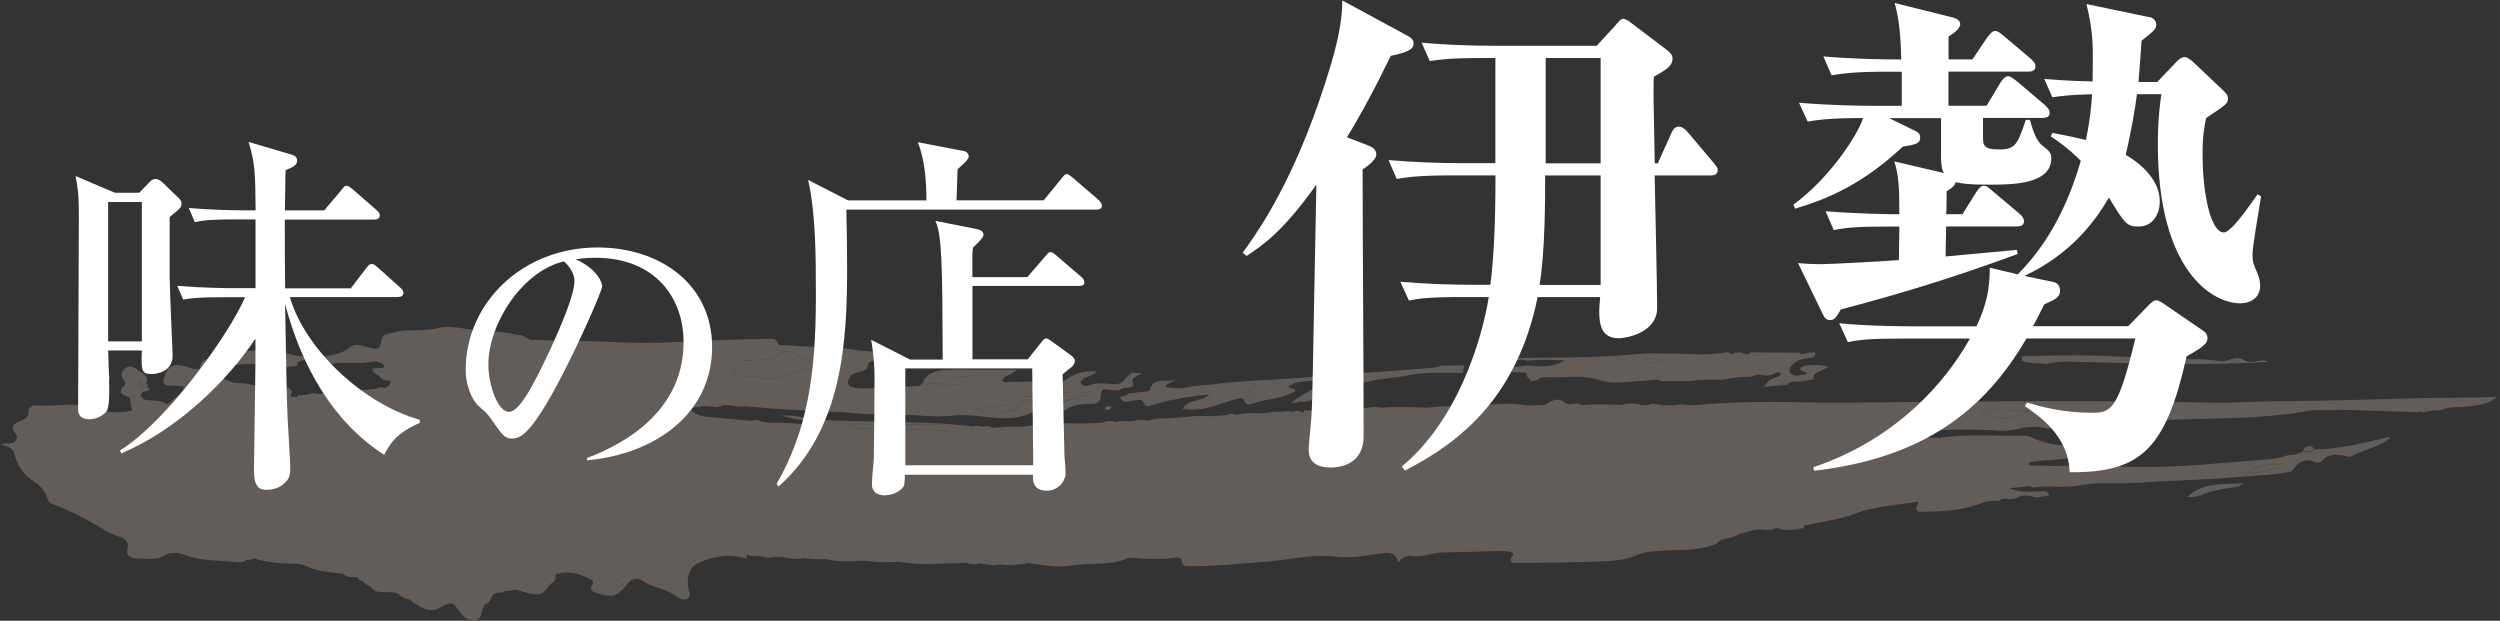 <?xml version="1.0" encoding="UTF-8"?> <!-- Generator: Adobe Illustrator 24.1.3, SVG Export Plug-In . SVG Version: 6.00 Build 0) --> <svg xmlns="http://www.w3.org/2000/svg" xmlns:xlink="http://www.w3.org/1999/xlink" version="1.1" id="レイヤー_1" x="0px" y="0px" viewBox="0 0 269.83 67" style="enable-background:new 0 0 269.83 67;" xml:space="preserve"><rect x="0" y="0" width="269.83" height="67" fill="#333333" stroke="none"/> <style type="text/css"> .st0{opacity:0.28;} .st1{fill:#DBCAB9;} .st2{fill:#FFFFFF;} </style> <g class="st0"> <path class="st1" d="M189.92,43.72c-0.3,0.02-0.47,0.19-0.52,0.49c-0.72,0-1.44,0-2.16,0c0.72,0,1.44,0,2.16,0 C189.46,43.91,189.63,43.74,189.92,43.72z"></path> <path class="st1" d="M155.87,48.11c0.24,0,0.47,0,0.71,0c0.27-0.32,0.54-0.2,0.81-0.09c-0.27-0.11-0.54-0.24-0.81,0.08 C156.34,48.12,156.1,48.12,155.87,48.11z"></path> <path class="st1" d="M125.43,58.49c0.37,0.42,0.84,0.78,1.6,0.88c0,0,0,0,0,0C126.27,59.26,125.8,58.91,125.43,58.49z"></path> <path class="st1" d="M125.43,58.49c-0.1-0.12-0.2-0.24-0.29-0.36C125.23,58.25,125.32,58.37,125.43,58.49z"></path> <path class="st1" d="M159.1,52.04c-0.62,0.35-1.27,0.43-1.85,0.23C157.83,52.47,158.47,52.38,159.1,52.04 C159.1,52.04,159.1,52.04,159.1,52.04z"></path> <path class="st1" d="M164.37,48.61C164.37,48.61,164.37,48.61,164.37,48.61c-0.1-0.03-0.22-0.11-0.29-0.09 C164.15,48.5,164.27,48.58,164.37,48.61z"></path> <path class="st1" d="M110.4,48.43c0.23,0,0.47,0,0.7,0C110.86,48.43,110.63,48.43,110.4,48.43c-0.04,0.3-0.18,0.55-0.48,0.69 C110.22,48.98,110.35,48.73,110.4,48.43z"></path> <path class="st1" d="M52.29,65.22L52.29,65.22c-0.01,0-0.01,0-0.01,0C52.28,65.22,52.28,65.22,52.29,65.22z"></path> <path class="st1" d="M154.77,47.29L154.77,47.29C154.77,47.29,154.77,47.29,154.77,47.29c0.49-0.04,0.82,0.06,0.98,0.28 C155.59,47.34,155.27,47.25,154.77,47.29z"></path> <path class="st1" d="M43.81,41.14c0.31-0.19,0.6-0.3,0.86-0.32C44.4,40.84,44.11,40.95,43.81,41.14 C43.81,41.14,43.81,41.14,43.81,41.14z"></path> <path class="st1" d="M130.97,56.45c0.11-0.03,0.18-0.11,0.17-0.23c0,0,0,0,0,0C131.16,56.34,131.08,56.42,130.97,56.45z"></path> <path class="st1" d="M93.79,46.28c0.36,0.01,0.71,0.03,1.07,0.04c2.53,0.04,5.05,0.09,7.58,0.13c0.07-0.66-0.53-0.6-1.08-0.61 c-2.64-0.02-5.28-0.06-7.92-0.07c-0.56,0-1.24-0.16-1.57,0.42c-1.06,0.01-2.12,0.02-3.18,0.02c1.06-0.01,2.12-0.02,3.18-0.02 C92.5,46.22,93.15,46.25,93.79,46.28z"></path> <path class="st1" d="M102.2,41.49c-0.98-0.1-1.58-0.21-2.35,0.07C100.64,41.74,101.23,41.68,102.2,41.49z"></path> <path class="st1" d="M15.26,41.14c-0.31,0.18-0.22,0.38,0.11,0.51c0.14,0.15,0.29,0.18,0.43,0.1c-0.13-0.08-0.22-0.18-0.15-0.26 c0.04-0.05,0.07-0.09,0.1-0.14c0,0,0,0,0,0C15.68,41.15,15.5,41,15.26,41.14z"></path> <path class="st1" d="M135.08,42.73c0.31-0.06,0.5-0.22,0.68-0.42c0.14-0.16,0.24-0.33,0.01-0.48c-0.28-0.18-0.57-0.13-0.76,0.08 c-0.13,0.14-0.15,0.34-0.23,0.52c-0.17,0.12-0.39,0.26-0.13,0.43C134.78,42.94,134.97,42.84,135.08,42.73z"></path> <path class="st1" d="M42.62,63.74c0.1,0.08,0.2,0.16,0.3,0.27C42.82,63.9,42.72,63.81,42.62,63.74z"></path> <path class="st1" d="M249.26,48.72c0.21-0.03,0.38-0.11,0.42-0.27c-0.21,0-0.41,0.01-0.62,0c-0.17-0.01-0.29,0.05-0.41,0.12 C248.76,48.73,249.01,48.76,249.26,48.72z"></path> <path class="st1" d="M179.38,38.89c-0.84-0.23-1.38-0.32-2.05,0.18C178.06,39.05,178.61,39.24,179.38,38.89z"></path> <path class="st1" d="M114.7,43.36c1.05-0.22,2.04-0.6,3.06-0.92c-1.54-0.25-2.97-0.12-4.67,0.21 C113.77,43.09,114.25,43.46,114.7,43.36z"></path> <path class="st1" d="M52.11,64.59c0-0.01,0-0.02,0-0.03C52.11,64.57,52.11,64.58,52.11,64.59z"></path> <path class="st1" d="M246.3,50.12c-1.96-0.06-2.65,0.11-3.8,0.9C243.91,51.1,245.25,50.79,246.3,50.12z"></path> <path class="st1" d="M109.44,44.27c0.39-0.05,0.32-0.46,0.44-0.71c0.7-0.42,1.63-0.33,2.37-0.69c-0.9,0.11-1.99-0.48-2.65,0.46 c-1.35,0.69-3.01,0.42-4.47,0.84C106.58,44.68,108.02,44.45,109.44,44.27z"></path> <path class="st1" d="M209.77,50.66c0.02-0.05,0.08-0.12,0.12-0.18c0,0,0,0,0,0C209.85,50.53,209.79,50.6,209.77,50.66z"></path> <path class="st1" d="M104.33,41.32c0.21-0.11,0.33-0.29,0.27-0.48c-0.07-0.21-0.32-0.28-0.56-0.23c-0.6,0.13-1.33,0.12-1.62,0.83 C103.11,41.56,103.73,41.63,104.33,41.32z"></path> <path class="st1" d="M41.16,63.31c0.1,0.01,0.21,0.02,0.31,0.03C41.37,63.33,41.27,63.32,41.16,63.31z"></path> <path class="st1" d="M60.05,61.93c0.31-0.4,0.72-0.6,1.2-0.63C60.77,61.33,60.37,61.52,60.05,61.93z"></path> <path class="st1" d="M59.32,62.84L59.32,62.84c0.17-0.3,0.24-0.65,0.65-0.83C59.56,62.19,59.48,62.54,59.32,62.84z"></path> <path class="st1" d="M144.34,58.52c-0.09,0.35-0.31,0.51-0.65,0.5C144.03,59.03,144.26,58.87,144.34,58.52 c1.04-0.12,2.14,0.17,3.16-0.12C146.48,58.69,145.39,58.4,144.34,58.52z"></path> <path class="st1" d="M66.43,62.61c-0.29-0.03-0.58,0.08-0.52,0.38c0.06,0.28,0.37,0.29,0.69,0.32c0.23-0.05,0.61-0.02,0.59-0.33 C67.18,62.63,66.74,62.64,66.43,62.61z"></path> <path class="st1" d="M42.52,63.68c-0.08-0.05-0.15-0.1-0.23-0.13C42.37,63.58,42.44,63.63,42.52,63.68z"></path> <path class="st1" d="M51.54,65.81c0.01-0.09,0.03-0.17,0.06-0.25C51.57,65.64,51.55,65.72,51.54,65.81z"></path> <path class="st1" d="M213.66,44.37c1.84,1.08,3.66,1.07,5.34-0.05C217.26,44.4,215.52,44.03,213.66,44.37z"></path> <path class="st1" d="M41.93,63.42c0.08,0.02,0.16,0.05,0.24,0.09C42.1,63.48,42.02,63.45,41.93,63.42z"></path> <path class="st1" d="M52.18,64.86c-0.01-0.02-0.01-0.03-0.01-0.05C52.17,64.83,52.17,64.84,52.18,64.86z"></path> <path class="st1" d="M184.36,57.67c0.13-0.09,0.26-0.18,0.39-0.27c0.1,0,0.2,0,0.31-0.01c-0.1,0.01-0.2,0.01-0.31,0.01 C184.63,57.48,184.5,57.58,184.36,57.67z"></path> <path class="st1" d="M218.26,50.38c0.04-0.27,0.17-0.47,0.45-0.53C218.43,49.91,218.3,50.1,218.26,50.38 c-0.31,0.08-0.69,0.28-0.96,0.3C217.57,50.66,217.95,50.46,218.26,50.38z"></path> <path class="st1" d="M41.56,63.35c0.09,0.01,0.18,0.03,0.26,0.05C41.73,63.38,41.65,63.36,41.56,63.35z"></path> <path class="st1" d="M35.96,58.25c0.18,0.02,0.36,0.06,0.44,0.16C36.32,58.31,36.14,58.27,35.96,58.25 C35.96,58.25,35.96,58.25,35.96,58.25z"></path> <path class="st1" d="M53.01,36.85c0.22-0.01,0.3-0.28,0.34-0.5c-1.11-0.29-2.28-0.29-3.43-0.38c1.15,0.09,2.32,0.09,3.43,0.38 C53.31,36.56,53.24,36.83,53.01,36.85z"></path> <path class="st1" d="M83.31,40.88c2.23-0.66,4.45-1.34,6.9-1.74c-0.53-0.61-1.09-0.42-1.6-0.45c-1.02-0.06-2.1,0.21-2.96-0.57 c-0.35-0.32-1.1-0.19-1.5,0.08c-0.89,0.61-1.93,0.63-3.01,0.68c-1.66,0.07-1.69,0.12-2.02,1.61c1.13,0.28,2.38-0.08,3.47,0.39 C82.83,40.88,83.07,40.88,83.31,40.88z"></path> <path class="st1" d="M61.61,61.3c0.08,0.01,0.16,0.01,0.24,0.02C61.77,61.31,61.69,61.31,61.61,61.3z"></path> <path class="st1" d="M61.54,61.29c-0.1-0.01-0.2,0-0.29,0C61.35,61.29,61.44,61.29,61.54,61.29z"></path> <path class="st1" d="M23.55,44.5c0.01-0.02,0.02-0.04,0.03-0.06C23.57,44.46,23.56,44.48,23.55,44.5z"></path> <path class="st1" d="M52.1,64.4c0-0.01,0.01-0.01,0.01-0.02C52.11,64.38,52.1,64.39,52.1,64.4z"></path> <path class="st1" d="M40.02,63.28c0.38,0.02,0.77,0.01,1.15,0.03C40.79,63.29,40.4,63.3,40.02,63.28z"></path> <path class="st1" d="M39.97,63.28c0.01-0.2,0.03-0.39,0.04-0.59C40,62.88,39.98,63.08,39.97,63.28L39.97,63.28z"></path> <path class="st1" d="M261.26,42.97c-5.5,0.16-11.01,0.31-16.52,0.35c-1.74,0.01-3.46,0.18-5.2,0.15 c-3.71-0.07-7.43-0.11-11.14-0.15c-6.18-0.08-12.36,0.01-18.54,0.04c-5.1,0.02-10.2,0.17-15.29,0.06 c-3.91-0.08-7.79-0.04-11.67,0.31c-0.23,0-0.46,0-0.69,0c-0.49-0.12-0.99-0.1-1.48,0.02c-0.47,0-0.94-0.01-1.41-0.01 c-0.47-0.15-0.95-0.24-1.43-0.02c-0.26,0-0.51-0.01-0.77-0.01c-0.71-0.24-1.42-0.21-2.12,0c-1.46-0.07-2.92-0.11-4.38,0.01 c-0.48-0.41-1.22,0.13-1.65-0.22c-0.93-0.75-1.57-0.17-2.26,0.23c-0.62,0.01-1.25,0.02-1.87,0.03c-1.54-0.25-3.08-0.24-4.61,0 c-1.21,0.05-2.42-0.17-3.62,0.11c-0.87-0.07-1.73,0.06-2.59,0.14c-1.67-0.07-3.34-0.15-5.01,0.01c-0.4-0.12-0.82-0.09-1.23-0.03 c-2.34,0.31-4.72,0.2-7.08,0.31c0.03,0.08,0.03,0.16-0.01,0.23c-0.27-0.07-0.54-0.14-0.81-0.22c-0.12,0.03-0.21,0.08-0.29,0.15 c-0.7-0.19-1.41,0.07-2.12-0.02c-0.38,0.06-0.76,0.12-1.15,0.18c-0.95-0.06-1.9-0.05-2.83,0.15c-0.38-0.15-0.75-0.19-1.11,0.04 c-0.61,0.04-1.22,0.08-1.83,0.12c0,0,0,0,0,0c-1.65-0.15-3.26,0.21-4.89,0.23c-0.56-0.04-1.08,0.05-1.59,0.22 c-0.12,0-0.24,0.01-0.37,0.01c-0.49-0.12-0.97-0.07-1.45,0.07c-0.23,0-0.47,0.01-0.7,0.01c-0.36-0.08-0.7-0.03-1.04,0.07 c-0.51-0.11-1.02-0.19-1.5,0.08c-0.71,0.03-1.42,0.06-2.13,0.09c-1.21,0.04-2.46-0.18-3.64,0.21c-0.97,0-1.95-0.07-2.9,0.16 c-1.09-0.12-2.16,0.06-3.24,0.09c-0.32-0.23-0.69-0.2-1.07-0.11c-0.35-0.14-0.71-0.1-1.07-0.03c-3.6-0.49-7.25-0.41-10.88-0.54 c-2.32-0.09-4.65,0-6.95-0.37c-0.9-0.14-1.78-0.36-2.81-0.25c0.87,0.2,1.65,0.43,2.49,0.47c0.43,0.02,0.39,0.28,0.37,0.51 l0.05,0.03c-1.3-0.23-2.63-0.27-3.96-0.22c-0.35-0.05-0.69-0.11-1.04-0.16c-0.36-0.19-0.73-0.18-1.13-0.08 c-1.52-0.13-3.04-0.29-4.56-0.4c-0.8-0.06-1.48-0.25-1.95-0.79c0.09-0.05,0.11-0.12,0.06-0.2c0.46-0.07,0.91-0.14,1.37-0.21 c0.26,0.02,0.53,0.03,0.79,0.05c0.4,0.1,0.8,0.14,1.15-0.1c0.83-0.18,1.64,0.26,2.47,0.08c3.22,0.31,6.46,0.47,9.7,0.62 c1.84-0.01,3.67,0.47,5.52,0.11c0.5-0.1,0.92,0.18,1.4,0.18c1.9,0,3.77,0.31,5.72,0.1c1.56-0.17,3.22,0.12,4.82,0.25 c1.56,0.13,2.97-0.07,4.23-0.83c0.28-0.17,0.64-0.24,0.97-0.35c1.44-0.49,1.44-0.49,1.56,0.93c0.87-1.11,2.1-1.29,3.45-1.26 c0.67,0.02,0.94-0.31,1-0.78c0.11-0.9,0.1-0.9,1.37-0.69c0.19,0,0.38-0.01,0.57-0.01c0.29-0.17,0.61-0.29,0.99-0.25 c0.28-0.06,0.69-0.18,0.59-0.39c-0.39-0.78,0.42-0.89,0.96-1.16c-0.35-0.04-0.71-0.07-1.06-0.11c-0.72,0.37-0.9,1.35-2.01,1.25 c-1-0.09-1.95-0.18-2.9,0.19c-0.19,0.07-0.5-0.03-0.62-0.2c-0.17-0.25,0.05-0.41,0.27-0.59c0.37-0.31,1.11-0.25,1.36-0.79 c-1.23-0.04-2.21,0.18-3.07,0.78c-0.95,0.67-2.07,0.92-3.3,0.5c-0.88-0.3-1.78-0.1-2.66-0.14c-0.38-0.02-0.8,0.19-1.1-0.12 c0.11-0.66,1.16-0.59,1.51-1.19c-1.17,0-2.17,0-3.17,0c-1.44,0-2.88-0.04-4.32,0c-1.19,0.04-2.21,0.44-2.6,1.37 c-0.2,0.47-0.6,0.39-0.96,0.41c-1.79,0.1-3.59,0.17-5.39,0.24c-0.36,0.01-0.72-0.02-1.07-0.08c-0.58-0.1-0.76-0.39-0.61-0.83 c0.13-0.39,0.39-0.67,0.9-0.8c0.52-0.13,1.18-0.27,1.18-0.73c0-0.65,0.98-0.49,1.11-0.95c-0.21-0.32-0.5-0.58-0.95-0.6 c-1.67-0.09-3.26-0.56-4.97-0.5c-1.31,0.05-2.63-0.08-3.95-0.16c-0.34-0.02-0.9,0.06-0.97-0.22c-0.13-0.51-0.46-0.49-0.99-0.48 c-3.12,0.09-6.23,0.11-9.35,0.31c-2.14,0.14-4.29,0.19-6.45,0.08c-3.28-0.17-6.58-0.19-9.87-0.28c-0.48-0.18-0.81-0.6-1.45-0.53 c-1.42-0.39-2.95-0.4-4.4-0.51c-1.34-0.1-2.69-0.57-4.07-0.25c-1.16,0.27-2.36,0.28-3.54,0.28c-0.7,0-1.26,0.25-1.9,0.34 c-0.44,0.06-0.67,0.3-0.74,0.69c-0.21,1.09-0.24,1.1-1.61,0.74c-0.63-0.17-1.25-0.44-1.81,0.05c-0.86,0.74-2.05,0.86-3.2,1.07 c-0.11,0.26-0.21,0.53-0.32,0.79c0.32,0,0.64,0.01,0.97,0.01c1.69-0.4,3.46,0.02,5.15-0.35c0.5,0.02,0.91,0.16,1.19,0.5 c-0.33,0.4-0.9,0.11-1.34,0.27c-0.02,0.43,0.42,0.6,0.76,0.83c0.23,0,0.48-0.04,0.71-0.05c-0.23,0-0.48,0.04-0.71,0.05 c0.23,0.39,0.69,0.46,1.17,0.51c0.05,0.39-0.17,0.65-0.65,0.77c-0.17,0.21-0.36,0.33-0.57,0.23c0.21,0.1,0.4-0.02,0.57-0.23 c-0.28-0.13-0.55-0.14-0.79,0.06c-1.17,0.12-2.34,0.24-3.51,0.36c-0.48,0.05-0.95,0.09-1.22-0.33c0,0,0,0,0,0 c0.21-0.46-0.02-0.61-0.61-0.52c0,0.18,0,0.36-0.01,0.53l-0.12-0.06c-0.16,0.73-0.78,0.64-1.44,0.49 c-0.57,0.15-1.14,0.32-1.76,0.23c0.09,0.07,0.1,0.14,0.03,0.22c-0.24-0.03-0.48-0.05-0.72-0.08c0.07-0.2,0.13-0.41,0.2-0.61 c-0.2-0.18-0.45-0.42-0.73-0.35c-1.78,0.41-3.35-0.48-5.08-0.48c-0.77,0-1.55-0.54-2.33-0.83c-0.51,0.05-0.57-0.3-0.78-0.52 c1.85-0.64,3.85-0.84,6.41-0.67c-0.09,0.16-0.18,0.32-0.26,0.48c1.09-0.1,2.18-0.21,3.28-0.31c0.06-0.26,0.07-0.56,0.54-0.58 c0.41-0.02,0.43-0.23,0.4-0.46c-0.41-0.04-0.86-0.01-1.23-0.12c-3.17-0.98-6.23-0.44-9.28,0.38c-0.66,0.18-0.92,0.53-0.88,1.06 c-0.24,0.01-0.49,0.02-0.73,0.03c-2.23-0.73-2.67-0.57-3.21,1.19c-0.01,0.04-0.04,0.09-0.06,0.13c0.09,0.28,0.26,0.47,0.69,0.48 c0.51,0.01,1.02,0.05,1.53,0.08c0.06,0.81-0.96,1.11-1.37,1.7c-0.11,0.15-0.46,0.26-0.63,0.14c-0.69-0.48-1.6-0.17-2.34-0.45 c-0.43-0.41-0.34-0.73,0.33-0.87c0.31-0.06,0.33-0.15,0.23-0.34c-0.09-0.02-0.18-0.06-0.26-0.11c-0.14,0.08-0.3,0.05-0.43-0.1 c-0.34-0.13-0.43-0.33-0.11-0.51c0.24-0.14,0.42,0.01,0.49,0.21c0,0,0,0,0,0c0.44-0.63-0.16-0.99-0.71-1.34 c-0.39-0.25-0.83-0.68-1.38-0.34c-0.46,0.29-0.66,0.77-0.35,1.25c0.13,0.2,0.41,0.39,0.17,0.62c-0.58,0.55-0.63,0.95,0.34,1.26 c0.47,0.15,0.18,0.59,0.33,0.87c0.05,0.2,0.1,0.41,0.15,0.61c-1.31,0.35-2.6,0.2-3.89-0.1c-0.1-0.05-0.2-0.11-0.3-0.16 c-0.1-0.05-0.18-0.13-0.29-0.16c-1.94-0.43-3.92,0.04-5.88-0.11C3.5,43.71,3.07,44,3.09,44.32c0.04,0.61-0.3,0.93-0.96,1.16 c-0.62,0.21-0.96,0.58-0.61,1.11c0.22,0.33,0.51,0.58,0.15,1c-0.35,0.42-0.94,0.13-1.6,0.39c0.88,0.19,1.35,0.44,1.47,0.96 c0.29,1.26,0.97,2.32,2.29,3.15c0.65,0.41,1.04,1.01,1.28,1.65c0.1,0.26,0.12,0.56,0.55,0.66c1.59,0.6,3.08,1.32,4.51,2.14 c0.93,0.53,1.79,1.19,2.96,1.45c0.52,0.33,0.81,0.64,0.63,1.27c-0.2,0.71,0.24,1.03,1.21,1.02c0.91-0.01,1.84,0.25,2.74-0.32 c0.65-0.41,1.64-0.33,2.4-0.02c1.65,0.66,3.47,0.5,5.21,0.73c0.49,0.06,0.96,0.06,1.31-0.27c0.28,0.06,0.53,0.03,0.74-0.14 c1.4,0.43,2.87,0.58,4.35,0.59c0.58,0,1.1,0.11,1.52,0.32c1.16,0.56,2.46,0.59,3.73,0.75c0.44,0.4,1.06,0.38,1.65,0.4 c0.08,0.23,0.25,0.38,0.56,0.43c0.18,0.26,0.45,0.43,0.79,0.55c0.33,0.62,1.06,0.63,1.74,0.63c0.42,0,0.81-0.01,1.21,0.1 c-0.09-0.1-0.19-0.19-0.3-0.27c0.1,0.08,0.2,0.16,0.3,0.27c0.35,0.37,0.8,0.62,1.4,0.7c0.1,0.28,0.39,0.41,0.69,0.53 c0.72,0.51,1.47,0.86,2.44,0.36c0.1,0,0.15-0.03,0.14-0.11c1.27-0.57,1.26-0.56,1.97,0.44c0.14,0.2,0.34,0.37,0.5,0.57 c0.3,0.36,0.76,0.42,1.25,0.37c0.53-0.05,0.58-0.38,0.65-0.71c0.07-0.31,0.22-0.61,0.33-0.92c0.66-0.21,0.66-0.77,1-1.15 c0.13-0.05,0.26-0.1,0.39-0.16c0.27,0.03,0.53,0.04,0.73-0.15c0.38,0.02,0.74-0.03,1.07-0.17c1.03,0.12,1.94,0.76,3.07,0.41 l0.11-0.09c0.27-0.32,0.54-0.64,0.81-0.96c0.49-0.23,0.51-0.6,0.5-0.97c0.01,0,0.01-0.01,0.03-0.01c0.01-0.02,0.03-0.03,0.04-0.05 c1.25-0.39,2.35-0.08,3.42,0.44c0.37,0.18,0.73,0.33,0.45,0.75c-0.37,0.55,0.11,0.73,0.66,0.9c1.49,0.46,1.94,0.36,2.92-0.74 c0.1-0.11,0.21-0.23,0.3-0.35c0.44-0.52,0.99-0.68,1.63-0.24c1.06,0.73,2.58,0.85,3.59,1.66c0.25,0.2,0.71,0.44,1.13,0.24 c0.54-0.25,0.24-0.61,0.17-0.98c-0.22-1.09-0.03-2.4,1.08-2.89c1.46-0.64,3.27-1.07,5.1-0.46c0.28,0.09-0.01-0.25,0.1-0.37 c0.4,0.09,0.81,0.14,1.23,0.05c0.59,0.15,1.17,0.32,1.8,0.13c0.26,0,0.52,0.01,0.78,0.01c0.83,0.22,1.67,0.27,2.53,0.11 c0.71,0.2,1.45,0.12,2.18,0.13c1.42,0.33,2.87,0.22,4.32,0.16c1.2,0.22,2.41,0.18,3.62,0.12c2.38,0.45,4.79,0.14,7.18,0.13 c0.47,0.05,0.93,0.27,1.41,0.04c0.72,0.02,1.41,0.37,2.15,0.12c1.1,0.14,2.19,0.06,3.26-0.14c1.52,0.23,3.15,0.51,4.59,0.26 c2.03-0.35,4.22,0.06,6.13-0.81c0.13-0.06,0.35-0.03,0.53-0.02c1.41,0.09,2.82,0.21,4.25,0.01c0.36-0.05,0.97-0.14,1,0.33 c0.04,0.7,0.67,0.55,1.15,0.56c2.56,0.01,5.11-0.29,7.65-0.46c2.58-0.17,5.07-0.88,7.76-0.57c1.65,0.19,3.35-0.11,5-0.36 c0.93-0.14,1.64,0.04,1.76,0.98c0.39-0.42,0.91-0.78,1.35-0.7c1.29,0.24,2.36-0.37,3.57-0.38c1.98-0.02,3.96-0.1,5.94-0.15 c0.36-0.01,0.72,0.01,1.08,0.06c0.29,0.04,0.64,0.15,0.44,0.45c-0.62,0.92,0.28,0.78,0.9,0.78c2.99-0.04,5.99-0.04,8.97-0.18 c1.11-0.05,2.3-0.17,3.31-0.58c1.05-0.44,2.14-0.53,3.29-0.58c1.89-0.08,3.83,0.02,5.57-0.75c0.49-0.72,1.72-0.43,2.3-1.01 c0.98-0.17,1.86-0.71,2.94-0.45c0.21-0.01,0.43-0.02,0.64-0.03c0.36-0.19,0.73-0.25,1.12-0.04c0.8,0.13,1.59,0.01,2.37-0.13 c0.03-0.09,0.06-0.19,0.09-0.28c1.73-0.4,3.53-0.63,5.2-1.18c2.19-0.93,4.67-0.99,7.1-1.42c0.04,0.39-0.57,0.77,0.03,1.1 c2.39,0.02,4.74-0.1,6.92-0.97c0.55-0.22,1.15-0.2,1.74-0.19c0.33-0.31,0.73-0.3,1.16-0.16c0.22-0.04,0.43-0.08,0.65-0.12 c0.72-0.49,1.49-0.29,2.26-0.1c0.45-0.07,0.9-0.13,1.35-0.2c-0.11-0.64-0.71-0.47-1.23-0.45c-1.05,0.04-2.1,0.1-3.05-0.35 c0.69-0.1,1.42-0.05,2.08-0.28c0.22,0.07,0.46,0.24,0.65,0.21c1.57-0.28,3.18,0.09,4.77-0.22c2.21-0.44,4.5-0.14,6.75-0.31 c3.22-0.24,6.45-0.28,9.67-0.55c2.19-0.19,4.4-0.21,6.55-0.66c0.58-0.79,1.13-1.6,2.61-0.98c0.32,0.13,0.63-0.11,0.76-0.25 c0.64-0.71,1.51-0.6,2.38-0.46c0.22,0.04,0.41,0.21,0.65,0.07c1.32-0.77,3.11-0.96,4.23-2.03c-0.1-0.03-0.17-0.06-0.21-0.05 c-2.65,0.62-5.28,1.32-8.08,1.33c-0.04,0.16-0.21,0.23-0.42,0.27c-0.25,0.04-0.5,0.01-0.6-0.15c-0.07,0.04-0.13,0.08-0.2,0.13 c-0.49,0.32-1.11,0.31-1.68,0.41c-1.34,0.46-2.79,0.47-4.2,0.58c-4.5,0.36-9,0.83-13.54,0.6c-0.22-0.01-0.44-0.1-0.67-0.15 c-1.09,0.04-2.17-0.18-3.26-0.01l0.07-0.09c-0.37,0.05-0.73,0.09-1.1,0.14c-0.26,0.01-0.51,0.01-0.77,0.02 c-0.6,0.01-1.19,0.02-1.79,0.04c-0.85-0.03-1.7-0.05-2.54-0.08c0.02-0.11,0.04-0.22,0.06-0.33c0.38-0.06,0.76-0.11,1.14-0.17 c-0.59-0.83-1.23-1.23-2.03-1.14c0.81-0.09,1.44,0.31,2.03,1.14c1.8-0.09,3.59-0.26,5.32-0.68c0.31-0.15,0.62-0.29,0.93-0.44 c0.05-0.13,0.09-0.27,0.14-0.4c-0.36-0.02-0.71-0.04-1.07-0.05c-2.18-0.03-4.39,0.04-6.31-0.99c-0.22-0.12-0.58-0.1-0.87-0.14 c-3,0.05-6.02-0.2-9.01,0.24c-0.37-0.01-0.75-0.02-1.12-0.03c0,0,0,0,0,0c-1.17-0.4-2.4-0.05-3.59-0.21 c-0.18-0.02-0.37-0.04-0.55-0.06c-0.62,0.14-1.12,0.13-1.46-0.3c0.34,0.43,0.84,0.44,1.46,0.3c-0.01-0.12-0.02-0.23-0.03-0.35 c-0.19-0.08-0.43-0.13-0.59-0.22c0.16,0.09,0.41,0.14,0.59,0.22c0.19-0.03,0.37-0.06,0.56-0.09c1.34,0.32,2.72,0.01,4.03-0.06 c2.36-0.13,4.7-0.15,7.04,0.02c0.81,0.06,1.56-0.06,2.28-0.22c1.02-0.23,1.99-0.27,2.99,0c1.65-0.19,3.31-0.36,4.96-0.59 c2.78-0.38,5.6-0.25,8.4-0.36c4.78-0.19,9.6-0.09,14.32-0.86c1.12-0.33,2.3-0.09,3.45-0.2c0.74-0.07,1.5,0.02,2.26,0.03 c2.21,0.07,4.43,0.14,6.64,0.21c0.17-0.1,0.34-0.1,0.5,0.01c0.64-0.07,1.26-0.29,1.93-0.21c1.02-0.46,2.18-0.29,3.26-0.44 c1.08-0.15,2.12-0.35,2.87-1.03C266.77,42.98,264.01,42.89,261.26,42.97z M117.77,42.45c-1.02,0.32-2.01,0.7-3.06,0.92 c-0.46,0.1-0.93-0.27-1.61-0.7C114.8,42.33,116.23,42.19,117.77,42.45z M109.61,43.33c0.66-0.94,1.75-0.35,2.65-0.46 c-0.74,0.36-1.67,0.27-2.37,0.69c-0.12,0.25-0.05,0.66-0.44,0.71c-1.42,0.18-2.87,0.41-4.31-0.1 C106.59,43.75,108.26,44.02,109.61,43.33z M104.04,40.61c0.24-0.05,0.49,0.02,0.56,0.23c0.06,0.19-0.06,0.37-0.27,0.48 c-0.6,0.31-1.21,0.24-1.91,0.12C102.7,40.72,103.44,40.74,104.04,40.61z M102.2,41.49c-0.97,0.19-1.56,0.25-2.35,0.07 C100.62,41.28,101.22,41.39,102.2,41.49z M246.3,50.12c-1.05,0.67-2.39,0.99-3.8,0.9C243.65,50.22,244.34,50.06,246.3,50.12z M209.77,50.66c0.02-0.05,0.08-0.12,0.12-0.18c0,0,0,0,0,0C209.85,50.53,209.79,50.6,209.77,50.66z M155.75,47.57 c-0.16-0.23-0.49-0.32-0.98-0.28c0,0,0,0,0,0l0,0C155.27,47.25,155.59,47.34,155.75,47.57z M157.25,52.27 c0.59,0.21,1.23,0.12,1.85-0.23c0,0,0,0,0,0C158.47,52.38,157.83,52.47,157.25,52.27z M164.37,48.61c-0.1-0.03-0.22-0.11-0.29-0.09 C164.15,48.5,164.27,48.58,164.37,48.61C164.37,48.61,164.37,48.61,164.37,48.61z M189.41,44.21c0.05-0.3,0.22-0.46,0.52-0.49 C189.63,43.74,189.46,43.91,189.41,44.21c-0.72,0-1.44,0-2.16,0C187.97,44.21,188.69,44.21,189.41,44.21z M157.38,48.03 c-0.27-0.11-0.54-0.24-0.81,0.09c-0.24,0-0.47,0-0.71,0c0.24,0,0.47,0,0.71,0C156.85,47.79,157.11,47.92,157.38,48.03z M127.03,59.37c-0.76-0.11-1.23-0.46-1.6-0.88c-0.1-0.12-0.2-0.24-0.29-0.36c0.09,0.12,0.19,0.24,0.29,0.36 C125.8,58.91,126.27,59.26,127.03,59.37C127.03,59.37,127.03,59.37,127.03,59.37z M110.4,48.43c0.23,0,0.47,0,0.7,0 C110.86,48.43,110.63,48.43,110.4,48.43c-0.04,0.3-0.18,0.55-0.48,0.69C110.22,48.98,110.35,48.73,110.4,48.43z M131.14,56.22 c0.02,0.12-0.06,0.2-0.17,0.23C131.08,56.42,131.16,56.34,131.14,56.22C131.14,56.22,131.14,56.22,131.14,56.22z M91.86,46.19 c0.32-0.58,1.01-0.42,1.57-0.42c2.64,0.01,5.28,0.04,7.92,0.07c0.55,0.01,1.15-0.05,1.08,0.61c-2.53-0.04-5.05-0.09-7.58-0.13 c-0.36-0.01-0.71-0.03-1.07-0.04C93.15,46.25,92.5,46.22,91.86,46.19c-1.06,0.01-2.12,0.02-3.18,0.02 C89.74,46.21,90.8,46.2,91.86,46.19z M44.67,40.82c-0.27,0.02-0.56,0.13-0.86,0.32c0,0,0,0,0,0C44.11,40.95,44.4,40.84,44.67,40.82 z M52.29,65.22c-0.01,0-0.01,0-0.01,0C52.28,65.22,52.28,65.22,52.29,65.22L52.29,65.22z M52.11,64.56c0,0.01,0,0.02,0,0.03 C52.11,64.58,52.11,64.57,52.11,64.56z M52.17,64.81c0.01,0.02,0.01,0.03,0.01,0.05C52.17,64.84,52.17,64.83,52.17,64.81z M52.11,64.38c0,0.01-0.01,0.01-0.01,0.02C52.1,64.39,52.11,64.38,52.11,64.38z M61.54,61.29c-0.1,0-0.2,0-0.29,0 C61.35,61.29,61.44,61.29,61.54,61.29z M61.85,61.33c-0.08-0.01-0.16-0.02-0.24-0.02C61.69,61.31,61.77,61.31,61.85,61.33z M81.14,38.88c1.08-0.05,2.12-0.07,3.01-0.68c0.39-0.27,1.15-0.4,1.5-0.08c0.85,0.78,1.94,0.51,2.96,0.57 c0.51,0.03,1.08-0.16,1.6,0.45c-2.44,0.4-4.67,1.08-6.9,1.74c-0.24,0-0.48,0-0.72,0c-1.09-0.47-2.34-0.11-3.47-0.39 C79.45,39,79.48,38.96,81.14,38.88z M53.35,36.35c-0.04,0.21-0.11,0.48-0.34,0.5C53.24,36.83,53.31,36.56,53.35,36.35 c-1.11-0.29-2.28-0.29-3.43-0.38C51.07,36.06,52.24,36.06,53.35,36.35z M35.96,58.25C35.96,58.25,35.96,58.25,35.96,58.25 c0.18,0.02,0.36,0.06,0.44,0.16C36.32,58.31,36.14,58.27,35.96,58.25z M23.58,44.44c-0.01,0.02-0.02,0.04-0.03,0.06 C23.56,44.48,23.57,44.46,23.58,44.44z M39.97,63.28L39.97,63.28c0.01-0.2,0.03-0.39,0.04-0.59C40,62.88,39.98,63.08,39.97,63.28z M40.02,63.28c0.38,0.02,0.77,0.01,1.15,0.03C40.79,63.29,40.4,63.3,40.02,63.28z M41.16,63.31c0.1,0.01,0.21,0.02,0.31,0.03 C41.37,63.33,41.27,63.32,41.16,63.31z M41.56,63.35c0.09,0.01,0.18,0.03,0.26,0.05C41.73,63.38,41.65,63.36,41.56,63.35z M41.93,63.42c0.08,0.02,0.16,0.05,0.24,0.09C42.1,63.48,42.02,63.45,41.93,63.42z M42.29,63.55c0.08,0.04,0.15,0.09,0.23,0.13 C42.44,63.63,42.37,63.58,42.29,63.55z M51.6,65.57c-0.03,0.07-0.05,0.16-0.06,0.25C51.55,65.72,51.57,65.64,51.6,65.57z M59.32,62.84L59.32,62.84c0.17-0.3,0.24-0.65,0.65-0.83C59.56,62.19,59.48,62.54,59.32,62.84z M60.05,61.93 c0.31-0.4,0.72-0.6,1.2-0.63C60.77,61.33,60.37,61.52,60.05,61.93z M66.6,63.31c-0.32-0.03-0.64-0.04-0.69-0.32 c-0.06-0.3,0.23-0.4,0.52-0.38c0.3,0.03,0.74,0.02,0.76,0.37C67.21,63.29,66.83,63.26,66.6,63.31z M144.34,58.52 c-0.09,0.35-0.31,0.51-0.65,0.5C144.03,59.03,144.26,58.87,144.34,58.52c1.04-0.12,2.14,0.17,3.16-0.12 C146.48,58.69,145.39,58.4,144.34,58.52z M184.76,57.39c-0.13,0.09-0.26,0.18-0.39,0.27C184.5,57.58,184.63,57.48,184.76,57.39 c0.1,0,0.2,0,0.31-0.01C184.96,57.39,184.86,57.4,184.76,57.39z M218.26,50.38c0.04-0.27,0.17-0.47,0.45-0.53 C218.43,49.91,218.3,50.1,218.26,50.38c-0.31,0.08-0.69,0.28-0.96,0.3C217.57,50.66,217.95,50.46,218.26,50.38z M213.66,44.37 c1.86-0.34,3.6,0.04,5.34-0.05C217.32,45.44,215.5,45.45,213.66,44.37z"></path> <path class="st1" d="M164.83,38.94c1.31-0.18,2.61-0.09,4-0.05c-0.77,0.6-2.1,0.77-3.96,0.56c-0.61,0.07-1.21,0.15-1.81,0.22 c-0.11,0.19,0.06,0.34,0.14,0.5c0.36,0,0.72,0,1.08,0.01c0.31,0.01,0.61,0.04,0.5,0.39c0.15,0.19,0.3,0.37,0.46,0.56 c0.21-0.02,0.42-0.05,0.63-0.07c0.24-0.37,0.7-0.35,1.1-0.34c1.92,0.05,3.8-0.31,5.77,0.33c1.43,0.46,3.2,0.11,4.82,0.04 c0.58-0.03,1.18-0.23,1.76,0.04c0.96,0.01,1.93,0.02,2.89,0.02c1.22-0.2,2.46-0.18,3.7-0.15c1.03-0.25,2.09-0.32,3.16-0.36 c0.46-0.24,0.94-0.26,1.44-0.09c0.24-0.03,0.47-0.05,0.71-0.08c0.14-0.07,0.26-0.17,0.41-0.22c0.15-0.04,0.42-0.09,0.48-0.03 c0.19,0.17,0,0.33-0.19,0.43c-0.19,0.09-0.4,0.15-0.61,0.23l-0.08,0.05l-0.02-0.09l0.01,0.06c-0.12,0.08-0.23,0.16-0.35,0.24 c-0.17,0.2-0.34,0.41-0.51,0.61c0.84-0.07,1.68-0.15,2.52-0.22c0.31-0.37,0.8-0.35,1.28-0.33c0.53-0.09,1.06-0.17,1.59-0.26 c-0.19-0.86,0.99-0.8,1.6-1.37c-0.91-0.18-1.68-0.27-2.47-0.1c-0.25,0.05-0.67,0.13-0.56,0.41c0.06,0.16,0.45,0.24,0.69,0.35 c-0.05,0.07-0.1,0.21-0.15,0.21c-0.6,0.01-1.36,0.34-1.69-0.29c-0.26-0.48,0.78-1.38,1.74-1.47c0.6-0.06,1.09-0.04,1.01-0.65 c-0.24,0.01-0.48,0.02-0.73,0.03c-0.36,0.19-0.72,0.2-1.08,0c-1.68-0.01-3.37-0.02-5.06-0.03c-0.36,0.34-0.72,0.23-1.08,0.01 c-0.24,0-0.48,0.01-0.72,0.01c-0.27,0.2-0.51,0.21-0.71-0.06c-0.99,0.19-1.99,0.28-3.02,0.26c-2.5-0.07-4.98-0.21-7.5,0.02 c-4.39,0.4-8.83,0.29-13.25,0.39c0.02,0.09,0,0.17-0.05,0.25C163.41,38.98,164.13,38.65,164.83,38.94z M179.38,38.89 c-0.77,0.35-1.33,0.16-2.05,0.18C178,38.56,178.55,38.65,179.38,38.89z"></path> <path class="st1" d="M157.96,40.28c-0.01,0-0.02,0-0.03,0c0,0,0,0.01,0,0.01L157.96,40.28z"></path> <path class="st1" d="M120.89,42.84c0.23,0.8,1,0.45,1.55,0.38c0.51-0.06,0.85-0.18,1.05,0.36c0.17,0.47,0.66,0.2,1.04,0.09 c1.88-0.56,3.82-0.89,6.01-1.1c-0.84,0.83-2.42,0.48-2.88,1.57c1.41,0.23,2.68-0.07,3.93-0.49c0.6-0.2,1.21-0.4,1.83-0.58 c0.28-0.08,0.77-0.13,0.82,0.06c0.24,0.78,0.81,0.47,1.35,0.31c1.38-0.41,2.94-0.47,4.18-1.2c0.08-0.43-0.6-0.18-0.71-0.55 c1.36-0.87,3.12-0.4,4.66-0.77c-1.48,0.86-3.1,1.53-4.37,2.56c0.2,0,0.41-0.01,0.61-0.01c0.23-0.19,0.5-0.17,0.77-0.06 c1.68-0.47,3.56-0.72,4.97-1.49c1.43-0.78,2.92-0.95,4.48-1.14c0.46-0.06,0.93-0.08,1.39-0.19c2.08-0.47,4.22-0.37,6.35-0.33 c0.03-0.28,0.06-0.55,0.09-0.83c-0.83,0.01-1.65,0.02-2.48,0.04c-0.43,0.18-0.91,0.23-1.39,0.27c-4.82,0.36-9.63,0.71-14.45,1.09 c-2.86,0.22-5.73,0.25-8.57,0.63c-1,0.13-2.02,0.12-3.01,0.35c-0.72,0.17-1.49,0.1-2.27-0.03c0.07-0.5,0.65-0.47,1.11-0.78 c-1.16,0.29-2.59-0.28-2.82,1.07c-0.03,0.2-0.39,0.18-0.62,0.21c-0.53,0.06-1.07,0.11-1.6,0.16 C121.62,42.65,121.31,42.83,120.89,42.84z M134.78,42.43c0.07-0.17,0.09-0.38,0.23-0.52c0.19-0.2,0.49-0.26,0.76-0.08 c0.23,0.15,0.14,0.32-0.01,0.48c-0.17,0.19-0.37,0.36-0.68,0.42c-0.12,0.11-0.3,0.21-0.43,0.13 C134.39,42.69,134.61,42.55,134.78,42.43z"></path> <path class="st1" d="M249.69,48.45c0-0.02,0.01-0.03,0.02-0.04c-0.09-0.23-0.33-0.29-0.55-0.23c-0.21,0.05-0.56,0.2-0.55,0.29 c0.01,0.05,0.03,0.08,0.05,0.11c0.12-0.07,0.24-0.12,0.41-0.12C249.28,48.46,249.48,48.46,249.69,48.45z"></path> <path class="st1" d="M220.88,39.28c0.87-0.23,1.77-0.26,2.67-0.24c3.36,0.08,6.72,0.18,10.07,0.23c3.83,0.06,7.67,0.02,11.13-0.21 c-0.56-0.5-1.66,0.34-2.49-0.16c-0.55-0.33-0.99-0.26-1.47-0.13c-0.4,0.1-0.75,0.28-1.2,0.21c-1.84-0.31-3.72-0.17-5.58-0.26 c-1.83-0.09-3.66-0.13-5.49-0.24c-3.42-0.2-6.83-0.13-10.25-0.03c-0.02,0.16-0.04,0.31-0.06,0.47l0.02,0.01 C219.06,39.31,220.01,39.13,220.88,39.28z"></path> <path class="st1" d="M15.81,41.75c0.04-0.02,0.08-0.05,0.11-0.09c0.1-0.12,0.02-0.25-0.16-0.31c-0.03,0.05-0.06,0.09-0.1,0.14 C15.58,41.58,15.67,41.68,15.81,41.75z"></path> <path class="st1" d="M236.11,53.63c0.48,0.02,0.95,0.01,1.39-0.18c1.32-0.57,2.8-0.72,4.25-0.96c-0.09-0.22,0.33-0.16,0.32-0.34 C239.94,52.31,237.64,52.03,236.11,53.63z"></path> <path class="st1" d="M11.87,40.84c0.02-0.25-0.1-0.53-0.42-0.52c-1,0.05-1.99-0.58-3.08,0.01c0.82,0.61,1.88,0.63,2.85,0.8 C11.52,41.19,11.85,41.18,11.87,40.84z"></path> <path class="st1" d="M119.66,43.81c-0.19,0.08-0.46,0.13-0.39,0.37c0.01,0.04,0.19,0.06,0.29,0.09c0.2-0.08,0.44-0.16,0.38-0.39 C119.93,43.84,119.73,43.79,119.66,43.81z"></path> </g> <g> <path class="st2" d="M11.67,37.83c0.08,2.21,0.12,3.16,0.12,4.22c0,0.78,0,2.05-0.36,2.42c-0.4,0.45-1.08,0.78-1.8,0.78 c-0.24,0-1.2,0-1.2-1.07c0-3.28,0.08-17.8,0.08-20.75c0-1.6,0-2.63-0.36-4.43l4.24,1.8h2.64l1.04-1.07 c0.36-0.37,0.48-0.41,0.72-0.41c0.32,0,0.64,0.25,0.88,0.49l1.52,1.48c0.24,0.21,0.4,0.37,0.4,0.7c0,0.37-0.12,0.49-1.28,1.44v6.44 c0,1.23,0.32,8.16,0.32,8.49c0,1.8-1.72,2.01-2.32,2.01c-1.04,0-1.08-0.41-1-2.54H11.67z M15.31,36.85V21.8h-3.64v15.05H15.31z M37.9,31.07l1.6-2.09c0.32-0.41,0.4-0.49,0.64-0.49s0.52,0.29,0.72,0.45l2.28,2.05c0.24,0.21,0.4,0.37,0.4,0.62 c0,0.37-0.36,0.45-0.64,0.45H31.29c1.56,5.5,7.77,11.48,14.01,13.25v0.33c-2.64,1.19-3.16,2.21-3.84,3.45 c-5.61-3.61-8.97-9.72-10.69-16.28c0.16,8.65,0.16,9.6,0.28,12.47c0.04,0.82,0.28,4.55,0.28,5.29c0,0.53-0.04,1.03-0.56,1.52 c-0.68,0.7-1.64,0.78-2,0.78c-0.88,0-1.36-0.41-1.36-2.17c0-0.33,0.16-10.71,0.16-11.57v-2.58c-3.04,4.59-8.49,9.88-14.49,12.39 l-0.12-0.33c4.96-3.04,11.73-12.43,13.49-16.53h-2.36c-2.44,0-3.32,0.08-4.32,0.25l-0.64-1.48c2.4,0.21,5.25,0.25,5.69,0.25h2.76 v-7.42h-2.24c-2.44,0-3.32,0.08-4.32,0.29l-0.64-1.52c2.4,0.21,5.25,0.25,5.69,0.25h1.52c-0.04-4.02-0.04-5-0.76-7.38l4.44,1.31 c0.32,0.08,0.8,0.21,0.8,0.7c0,0.45-0.36,0.7-1.24,1.03c-0.04,0.16-0.04,2.91-0.08,4.35h4.24l1.8-2.13c0.36-0.45,0.4-0.53,0.6-0.53 c0.16,0,0.32,0.08,0.76,0.45l2.44,2.13c0.2,0.16,0.4,0.33,0.4,0.62c0,0.37-0.32,0.45-0.6,0.45h-9.65c0,4.02,0,4.47,0.04,7.42H37.9z "></path> <path class="st2" d="M63.36,49.44c2.42-0.95,10.42-4.18,10.42-12.51c0-4.72-2.99-9.11-9.55-9.11c-1,0-1.66,0.1-2.09,0.17 c2.22,0.99,2.85,2.41,2.85,2.92c0,0.48-2.45,6.01-4.28,9.52c-3.45,6.66-4.58,6.9-5.51,6.9c-0.73,0-1.09-0.51-2.12-2 c-0.46-0.68-0.6-0.78-1.33-1.43c-1-0.85-1.49-2.65-1.49-3.94c0-7.31,6.17-13.25,14.23-13.25c6.8,0,12.37,4.01,12.37,10.74 c0,7.07-5.97,11.55-13.5,12.23V49.44z M52.71,39.35c0,2.17,1,5.1,2.22,5.1c1.06,0,2.35-2.51,3.05-3.84 C59.05,38.54,62,32.39,62,30.35c0-0.24-0.03-1.16-1.13-2.14C56.36,29.26,52.71,34.97,52.71,39.35z"></path> <path class="st2" d="M118.29,22.62H91.35c0.04,2.09,0.08,4.14,0.08,6.23c0,7.75-0.4,17.47-7.41,23.67l-0.2-0.29 c3.28-5.7,4.24-11.73,4.24-20.14c0-4.22,0-9.02-0.84-12.67l4.32,2.21h8.45c0-2.05-0.16-4.31-0.92-6.28L104,16.3 c0.32,0.04,0.56,0.33,0.56,0.57c0,0.41-0.92,1.11-1.2,1.39c-0.04,0.41-0.08,2.71-0.12,3.36h9.41l1.88-2.3 c0.2-0.25,0.4-0.53,0.6-0.53c0.24,0,0.52,0.29,0.72,0.45l2.68,2.3c0.2,0.21,0.4,0.41,0.4,0.66 C118.93,22.58,118.57,22.62,118.29,22.62z M116.45,30.86h-11.49v7.92h5.97l1.4-1.76c0.2-0.25,0.36-0.49,0.56-0.49 c0.24,0,0.4,0.16,0.64,0.33l2,1.44c0.24,0.16,0.48,0.41,0.48,0.66c0,0.33-0.24,0.53-0.36,0.66c-0.16,0.12-0.84,0.66-0.96,0.78 c0.04,1.39,0.16,7.55,0.2,8.82c0.04,0.29,0.12,1.6,0.12,1.89c0,0.7-0.68,1.85-2.04,1.85c-1.2,0-1.56-0.74-1.48-1.72H97.67 c-0.04,1.11-0.04,1.19-0.36,1.52c-0.2,0.21-0.88,0.7-1.84,0.7c-0.76,0-1.36-0.37-1.36-1.15s0.16-2.01,0.2-2.79 c0.04-2.26,0.08-6.48,0.08-8.78c0-1.64-0.2-3.08-0.36-4.06l4.2,2.13h3.52c-0.04-10.09-0.08-13.54-0.8-14.97l4.36,0.86 c0.4,0.08,0.84,0.21,0.84,0.66c0,0.29-0.68,0.94-1.12,1.35c-0.08,0.41-0.08,0.57-0.08,0.9v2.3h5.93l1.84-2.13 c0.24-0.25,0.44-0.57,0.64-0.57c0.24,0,0.48,0.21,0.8,0.49l2.48,2.13c0.2,0.16,0.4,0.37,0.4,0.66 C117.05,30.82,116.73,30.86,116.45,30.86z M111.41,39.76H97.71v10.46h13.81L111.41,39.76z"></path> </g> <g> <path class="st2" d="M147.67,15.7c0.38,0.16,0.88,0.38,0.88,0.99c0,0.6-1.26,1.48-1.48,1.59c0,8.02,0.11,20.76,0.11,28.78 c0,3.4-3.13,3.4-3.57,3.4c-2.36,0-2.36-1.48-2.36-2.03c0-0.27,0.22-2.47,0.28-3.24c0.16-2.14,0.16-6.04,0.55-25.26 c-3.73,5.22-5.82,6.54-7.52,7.69l-0.44-0.33c1.37-1.92,4.83-6.59,8.18-16.15c2.42-6.97,2.53-9.17,2.58-11.09l6.48,3.51 c0.93,0.49,1.21,0.66,1.21,1.15c0,0.71-0.93,0.99-2.47,1.32c-2.14,4.45-3.9,7.47-4.72,8.79L147.67,15.7z M172.33,4.94l1.98-2.14 c0.22-0.27,0.6-0.77,0.88-0.77s0.66,0.27,0.93,0.49l3.63,2.75c0.33,0.27,0.77,0.55,0.77,1.04c0,0.77-0.55,1.15-2.03,1.98 c-0.05,2.25,0,2.97,0.11,9.34h0.33l1.43-3.19c0.17-0.38,0.38-0.77,0.82-0.77c0.38,0,0.71,0.27,1.04,0.66l2.69,3.19 c0.27,0.33,0.49,0.6,0.49,0.82c0,0.6-0.55,0.6-0.88,0.6h-5.93c0.05,2.69,0.27,12.08,0.27,14.28c0,2.75-3.46,3.29-4.12,3.29 c-2.09,0-2.31-1.7-2.03-4.45h-6.75c-2.2,10.76-8.29,15.65-14.33,18.73l-0.33-0.44c5.99-4.94,8.62-13.56,9.39-18.29h-2.69 c-3.79,0-4.89,0.16-5.93,0.38l-0.93-2.03c2.53,0.22,5.33,0.33,7.85,0.33h1.87c0.33-2.64,0.55-6.04,0.55-11.81h-4.67 c-3.84,0-4.89,0.22-5.99,0.38l-0.88-2.03c2.53,0.22,5.33,0.33,7.85,0.33h3.68V6.26h-1.26c-3.68,0-4.78,0.17-5.82,0.33l-0.88-1.98 c2.47,0.22,5.27,0.33,7.8,0.33H172.33z M172.76,30.75V18.94h-5.99c0,2.58,0,8.13-0.6,11.81H172.76z M172.76,17.63V6.26h-5.93v11.37 H172.76z"></path> <path class="st2" d="M214.72,19.93c-2.42,0-2.86-0.11-3.63-0.27c-0.11,0.33-0.27,0.55-0.99,0.99c0,0.38,0,2.14-0.05,2.47h1.76 l1.48-2.36c0.16-0.22,0.44-0.71,0.82-0.71c0.33,0,0.55,0.22,0.99,0.6l2.8,2.36c0.27,0.22,0.55,0.49,0.55,0.88 c0,0.49-0.44,0.55-0.82,0.55h-7.58c0,0.49-0.06,2.8-0.06,3.24c1.21-0.11,6.59-0.6,7.69-0.71l0.11,0.44 c-7.52,2.75-12.85,4.34-19.11,5.99c-0.44,0.77-0.66,1.15-1.15,1.15s-0.66-0.38-0.77-0.6l-2.69-5.55c0.71,0.06,1.37,0.11,2.53,0.11 c1.04,0,7.08-0.33,8.35-0.44c0-0.55,0.05-3.4,0.05-3.62h-1.15c-3.35,0-4.56,0.11-5.93,0.38l-0.88-2.03 c3.29,0.27,7.03,0.33,7.96,0.33c0-2.69-0.05-4.23-0.55-5.71l5.38,1.26c-0.17-0.22-0.33-0.55-0.33-1.98v-3.95h-5.6l2.8,1.37 c0.22,0.11,0.55,0.27,0.55,0.71c0,0.71-0.55,0.77-1.87,0.99c-4.23,3.95-7.91,5.6-11.64,6.7l-0.17-0.44 c3.79-2.75,6.87-7.36,7.52-9.34c-3.73,0-4.94,0.22-5.99,0.38l-0.93-2.03c3.13,0.27,6.48,0.33,7.85,0.33h3.24V7.74h-1.65 c-3.35,0-4.56,0.17-5.93,0.38l-0.88-2.03c3.08,0.27,6.48,0.33,8.4,0.33c-0.05-3.51-0.44-5.16-0.71-6.1l6.37,1.59 c0.38,0.11,0.71,0.33,0.71,0.71c0,0.55-0.99,1.15-1.26,1.32v2.47h2.58l1.59-2.36c0.33-0.44,0.6-0.71,0.82-0.71 c0.33,0,0.6,0.22,1.04,0.6l2.8,2.36c0.27,0.27,0.55,0.49,0.55,0.88c0,0.49-0.44,0.55-0.82,0.55h-8.57v3.68h4.12l1.48-2.47 c0.22-0.38,0.55-0.71,0.82-0.71s0.49,0.17,1.04,0.6l2.91,2.47c0.27,0.27,0.55,0.49,0.55,0.88c0,0.49-0.44,0.55-0.82,0.55h-6.37 v2.25c0,1.04,0.6,1.15,1.87,1.15c1.7,0,1.92-0.77,2.75-3.19h0.44c0.38,1.32,0.71,2.25,1.32,2.75c0.77,0.6,0.99,0.82,0.99,1.37 C221.42,19.93,217.09,19.93,214.72,19.93z M243.12,27.46c0,0.88,0.11,1.04,0.55,2.09c0.17,0.38,0.27,0.88,0.27,1.32 c0,1.21-0.99,1.87-2.14,1.87c-2.91,0-8.9-3.35-8.9-17.19c0-2.58,0.22-4.23,0.38-5.38h-2.64c-0.11,1.15-0.66,4.28-1.21,6.54 c2.14,1.26,3.68,3.02,3.68,5.05c0,1.15-0.6,2.69-2.31,2.69c-1.26,0-1.48-0.33-3.18-3.13c-1.37,2.36-3.95,6.04-9.12,8.46l3.13,0.66 c0.55,0.11,0.71,0.55,0.71,0.93c0,0.66-0.33,0.88-1.7,1.48c-0.66,1.32-0.88,1.76-1.21,2.36h10.27l2.14-2.2 c0.33-0.33,0.6-0.6,0.88-0.6c0.28,0,0.6,0.22,0.99,0.49l4.17,2.86c0.22,0.17,0.38,0.38,0.38,0.71c0,0.49-0.22,0.88-2.25,1.98 c-2.25,10.05-4.94,12.58-12.63,12.52c-0.11-3.9-3.24-6.04-4.83-7.14l0.22-0.38c1.7,0.49,3.95,1.1,7.03,1.1 c2.03,0,2.8-0.22,4.67-8.02h-11.75c-4.56,7.85-11.2,12.91-22.9,14.28l-0.11-0.38c10.43-3.51,15.32-11.04,16.91-13.89h-7.25 c-3.41,0-4.56,0.11-5.93,0.38l-0.93-2.03c3.35,0.33,7.25,0.33,7.85,0.33h6.97c1.04-2.25,1.43-3.9,1.43-6.32l3.02,0.71 c4.12-4.12,5.88-9.12,6.81-12.25c-1.37-1.37-2.42-2.09-3.24-2.64l0.17-0.38c1.43,0.27,2.25,0.44,3.62,0.77 c0.49-2.42,0.6-3.84,0.66-4.94c-2.42,0.05-3.51,0.22-4.28,0.33l-0.88-1.98c0.77,0.05,2.47,0.22,5.22,0.27 c0.05-3.9,0.11-5.11-0.66-8.35l6.87,1.43c0.38,0.05,0.66,0.44,0.66,0.77c0,0.44-0.11,0.6-1.59,1.76c-0.11,1.54-0.17,2.64-0.33,4.45 h2.03l2.14-2.25c0.22-0.22,0.49-0.44,0.82-0.44c0.22,0,0.6,0.22,0.99,0.6l3.18,3.02c0.22,0.22,0.5,0.49,0.5,0.82 c0,0.6-0.22,0.71-2.36,2.14c-0.22,1.15-0.38,1.87-0.38,3.95c0,4.01,0.82,8.4,2.31,8.4c0.77,0,2.86-3.02,3.62-4.12l0.38,0.22 C243.72,23.28,243.12,26.58,243.12,27.46z"></path> </g> </svg> 